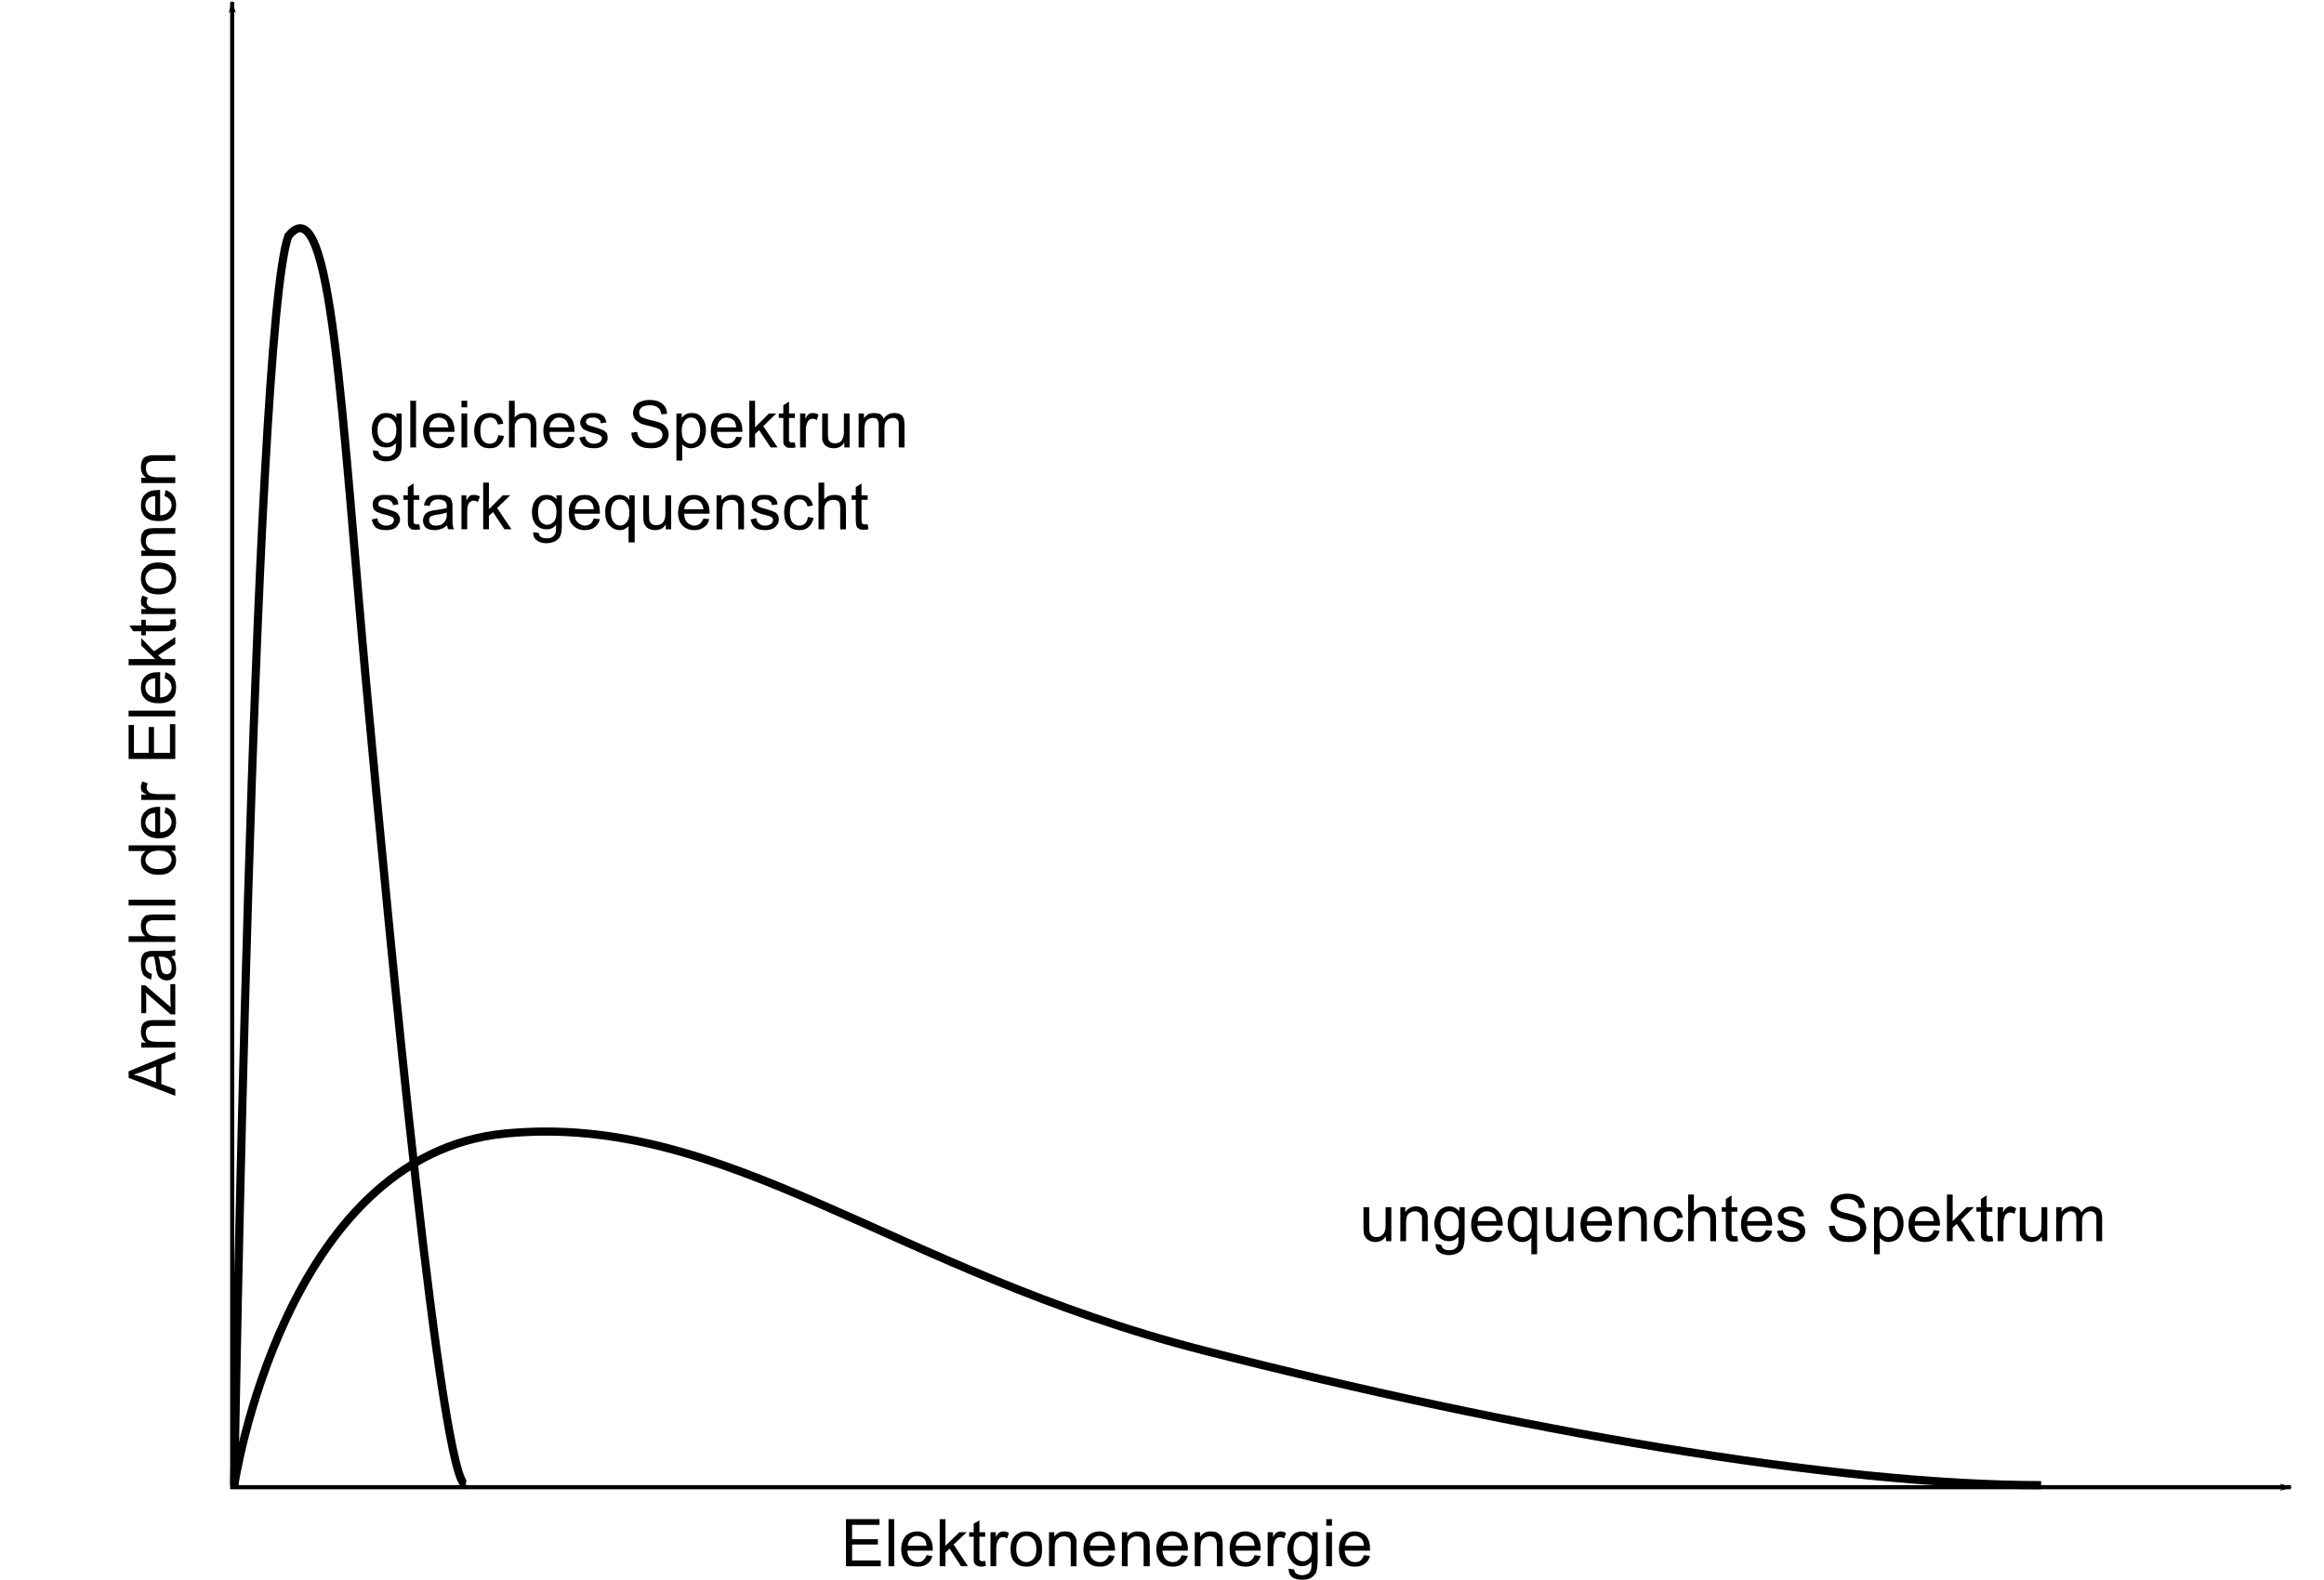 <?xml version="1.0" encoding="UTF-8" standalone="no"?>
<!-- Created with Inkscape (http://www.inkscape.org/) -->

<svg
   xmlns:dc="http://purl.org/dc/elements/1.1/"
   xmlns:cc="http://creativecommons.org/ns#"
   xmlns:rdf="http://www.w3.org/1999/02/22-rdf-syntax-ns#"
   xmlns:svg="http://www.w3.org/2000/svg"
   xmlns="http://www.w3.org/2000/svg"
   version="1.1"
   width="567.6"
   height="385.9"
   id="svg2">
  <defs
     id="defs4">
    <marker
       refX="0"
       refY="0"
       orient="auto"
       id="Arrow1Lend"
       style="overflow:visible">
      <path
         d="M 0,0 5,-5 -12.5,0 5,5 0,0 z"
         transform="matrix(-0.8,0,0,-0.8,-10,0)"
         id="path3761"
         style="fill-rule:evenodd;stroke:#000000;stroke-width:1pt;marker-start:none" />
    </marker>
    <marker
       refX="0"
       refY="0"
       orient="auto"
       id="Arrow1Lstart"
       style="overflow:visible">
      <path
         d="M 0,0 5,-5 -12.5,0 5,5 0,0 z"
         transform="matrix(0.8,0,0,0.8,10,0)"
         id="path3758"
         style="fill-rule:evenodd;stroke:#000000;stroke-width:1pt;marker-start:none" />
    </marker>
  </defs>
  <g
     transform="translate(-86.19,-363.3)"
     id="layer1">
    <path
       d="m 142.9,363.8 0,362.8 502.8,0"
       id="path2985"
       style="fill:none;stroke:#000000;stroke-width:1px;stroke-linecap:butt;stroke-linejoin:miter;stroke-opacity:1;marker-start:url(#Arrow1Lstart);marker-end:url(#Arrow1Lend)" />
    <path
       d="m 143.4,726.1 c 0,0 12.1,-80.7 66.2,-85.9 54.1,-5.2 94.3,33.5 170.6,53 76.3,19.5 154,32.9 204.5,32.9"
       id="path4385"
       style="fill:none;stroke:#000000;stroke-width:2;stroke-linecap:butt;stroke-linejoin:miter;stroke-miterlimit:4;stroke-opacity:1;stroke-dasharray:none" />
    <path
       d="m 143.4,726.1 c 0,0 4.6,-281 13.2,-305.1 10.6,-13.3 13,44 19.2,111.2 5.6,60.7 18.2,193.9 24.2,193.9"
       id="path4385-7"
       style="fill:none;stroke:#000000;stroke-width:2;stroke-linecap:butt;stroke-linejoin:miter;stroke-miterlimit:4;stroke-opacity:1;stroke-dasharray:none" />
    <g
       transform="matrix(0,-1,1,0,0,0)"
       id="text4423"
       style="font-size:20px;font-style:normal;font-weight:normal;line-height:125%;letter-spacing:0px;word-spacing:0px;fill:#000000;fill-opacity:1;stroke:none;font-family:Sans">
      <path
         d="m -631,129 4.4,-11.4 1.6,0 4.7,11.4 -1.7,0 -1.3,-3.4 -4.8,0 -1.3,3.4 z m 3.3,-4.7 3.9,0 -1.2,-3.1 c -0.4,-1 -0.6,-1.8 -0.8,-2.4 -0.2,0.7 -0.4,1.5 -0.6,2.2 z"
         id="path4539"
         style="font-size:16px" />
      <path
         d="m -619.2,129 0,-8.3 1.2,0 0,1.2 c 0.6,-0.9 1.5,-1.3 2.7,-1.3 0.5,0 0.9,0.1 1.4,0.2 0.4,0.2 0.7,0.4 0.9,0.7 0.2,0.3 0.4,0.7 0.4,1.1 0.1,0.2 0.1,0.7 0.1,1.3 l 0,5.1 -1.4,0 0,-5 c 0,-0.6 0,-1 -0.2,-1.3 -0.1,-0.3 -0.3,-0.5 -0.5,-0.7 -0.3,-0.1 -0.6,-0.2 -1,-0.2 -0.6,0 -1.1,0.2 -1.6,0.5 -0.4,0.4 -0.6,1.2 -0.6,2.2 l 0,4.5 z"
         id="path4541"
         style="font-size:16px" />
      <path
         d="m -611.1,129 0,-1.1 5.3,-6.1 c -0.6,0.1 -1.1,0.1 -1.6,0.1 l -3.4,0 0,-1.2 6.8,0 0,1 -4.5,5.2 -0.8,1 c 0.6,0 1.2,-0.1 1.7,-0.1 l 3.9,0 0,1.2 z"
         id="path4543"
         style="font-size:16px" />
      <path
         d="m -596.9,128 c -0.5,0.5 -1,0.8 -1.5,1 -0.5,0.1 -1,0.2 -1.6,0.2 -0.9,0 -1.6,-0.2 -2.1,-0.6 -0.5,-0.5 -0.7,-1 -0.7,-1.7 0,-0.4 0.1,-0.8 0.3,-1.2 0.2,-0.3 0.4,-0.6 0.7,-0.8 0.3,-0.2 0.6,-0.3 1,-0.4 0.3,-0.1 0.7,-0.2 1.3,-0.2 1.1,-0.2 1.9,-0.3 2.5,-0.5 0,-0.2 0,-0.3 0,-0.4 0,-0.6 -0.1,-1 -0.4,-1.2 -0.4,-0.3 -0.9,-0.5 -1.6,-0.5 -0.7,0 -1.2,0.1 -1.5,0.4 -0.3,0.2 -0.5,0.6 -0.7,1.2 l -1.4,-0.2 c 0.2,-0.6 0.4,-1 0.7,-1.4 0.2,-0.4 0.7,-0.7 1.2,-0.8 0.5,-0.2 1.2,-0.3 1.9,-0.3 0.7,0 1.3,0 1.7,0.2 0.5,0.2 0.8,0.4 1,0.6 0.2,0.3 0.3,0.6 0.4,1 0.1,0.2 0.1,0.7 0.1,1.3 l 0,1.9 c 0,1.3 0,2.1 0.1,2.4 0,0.4 0.2,0.7 0.3,1 l -1.4,0 c -0.2,-0.2 -0.3,-0.6 -0.3,-1 z m -0.1,-3.1 c -0.5,0.2 -1.3,0.4 -2.3,0.5 -0.6,0.1 -1,0.2 -1.2,0.3 -0.3,0.1 -0.5,0.2 -0.6,0.5 -0.1,0.2 -0.2,0.4 -0.2,0.6 0,0.4 0.1,0.7 0.4,1 0.3,0.2 0.7,0.3 1.3,0.3 0.5,0 1,-0.1 1.4,-0.3 0.4,-0.3 0.8,-0.6 0.9,-1 0.2,-0.3 0.3,-0.8 0.3,-1.4 z"
         id="path4545"
         style="font-size:16px" />
      <path
         d="m -593.4,129 0,-11.4 1.4,0 0,4.1 c 0.6,-0.8 1.5,-1.1 2.5,-1.1 0.6,0 1.1,0.1 1.6,0.3 0.4,0.3 0.8,0.6 1,1 0.1,0.5 0.2,1.1 0.2,1.9 l 0,5.2 -1.4,0 0,-5.2 c 0,-0.7 -0.1,-1.2 -0.4,-1.5 -0.3,-0.4 -0.8,-0.5 -1.3,-0.5 -0.4,0 -0.8,0.1 -1.2,0.3 -0.4,0.2 -0.6,0.5 -0.8,0.9 -0.1,0.3 -0.2,0.9 -0.2,1.5 l 0,4.5 z"
         id="path4547"
         style="font-size:16px" />
      <path
         d="m -584.5,129 0,-11.4 1.4,0 0,11.4 z"
         id="path4549"
         style="font-size:16px" />
      <path
         d="m -571.1,129 0,-1 c -0.6,0.8 -1.3,1.2 -2.3,1.2 -0.7,0 -1.3,-0.1 -1.9,-0.5 -0.5,-0.4 -1,-0.9 -1.3,-1.5 -0.3,-0.7 -0.4,-1.4 -0.4,-2.3 0,-0.8 0.1,-1.6 0.4,-2.2 0.3,-0.7 0.7,-1.2 1.2,-1.6 0.6,-0.4 1.2,-0.5 1.9,-0.5 0.5,0 0.9,0.1 1.3,0.3 0.4,0.2 0.7,0.5 1,0.8 l 0,-4.1 1.4,0 0,11.4 z m -4.5,-4.1 c 0,1.1 0.3,1.9 0.7,2.4 0.4,0.5 1,0.8 1.6,0.8 0.6,0 1.1,-0.3 1.6,-0.8 0.4,-0.5 0.6,-1.2 0.6,-2.3 0,-1.1 -0.2,-1.9 -0.7,-2.5 -0.4,-0.5 -0.9,-0.8 -1.6,-0.8 -0.6,0 -1.1,0.3 -1.5,0.8 -0.5,0.5 -0.7,1.3 -0.7,2.4 z"
         id="path4551"
         style="font-size:16px" />
      <path
         d="m -561.9,126.4 1.4,0.2 c -0.2,0.8 -0.6,1.5 -1.2,1.9 -0.7,0.5 -1.5,0.7 -2.4,0.7 -1.2,0 -2.2,-0.3 -2.9,-1.1 -0.7,-0.7 -1.1,-1.8 -1.1,-3.1 0,-1.4 0.4,-2.5 1.1,-3.3 0.7,-0.8 1.7,-1.1 2.8,-1.1 1.1,0 2,0.3 2.7,1.1 0.7,0.7 1.1,1.8 1.1,3.2 0,0.1 0,0.2 0,0.4 l -6.2,0 c 0,0.9 0.3,1.6 0.8,2 0.4,0.5 1,0.8 1.7,0.8 0.5,0 0.9,-0.2 1.3,-0.4 0.4,-0.3 0.7,-0.7 0.9,-1.3 z m -4.6,-2.3 4.6,0 c -0.1,-0.7 -0.2,-1.2 -0.5,-1.6 -0.5,-0.5 -1.1,-0.8 -1.8,-0.8 -0.6,0 -1.2,0.2 -1.6,0.7 -0.4,0.4 -0.7,1 -0.7,1.7 z"
         id="path4553"
         style="font-size:16px" />
      <path
         d="m -558.7,129 0,-8.3 1.3,0 0,1.3 c 0.3,-0.6 0.6,-1 0.8,-1.2 0.3,-0.1 0.6,-0.2 1,-0.2 0.4,0 0.9,0.1 1.4,0.4 l -0.5,1.3 c -0.3,-0.2 -0.7,-0.3 -1,-0.3 -0.3,0 -0.6,0.1 -0.8,0.3 -0.3,0.2 -0.5,0.4 -0.6,0.8 -0.1,0.5 -0.2,1 -0.2,1.6 l 0,4.3 z"
         id="path4555"
         style="font-size:16px" />
      <path
         d="m -548.7,129 0,-11.4 8.3,0 0,1.3 -6.8,0 0,3.6 6.3,0 0,1.3 -6.3,0 0,3.9 7,0 0,1.3 z"
         id="path4557"
         style="font-size:16px" />
      <path
         d="m -538.3,129 0,-11.4 1.4,0 0,11.4 z"
         id="path4559"
         style="font-size:16px" />
      <path
         d="m -529,126.4 1.5,0.2 c -0.3,0.8 -0.7,1.5 -1.3,1.9 -0.6,0.5 -1.4,0.7 -2.4,0.7 -1.2,0 -2.2,-0.3 -2.9,-1.1 -0.7,-0.7 -1,-1.8 -1,-3.1 0,-1.4 0.3,-2.5 1,-3.3 0.8,-0.8 1.7,-1.1 2.8,-1.1 1.2,0 2.1,0.3 2.8,1.1 0.7,0.7 1,1.8 1,3.2 0,0.1 0,0.2 0,0.4 l -6.2,0 c 0.1,0.9 0.3,1.6 0.8,2 0.5,0.5 1,0.8 1.7,0.8 0.5,0 1,-0.2 1.3,-0.4 0.4,-0.3 0.7,-0.7 0.9,-1.3 z m -4.6,-2.3 4.6,0 c 0,-0.7 -0.2,-1.2 -0.5,-1.6 -0.4,-0.5 -1,-0.8 -1.7,-0.8 -0.7,0 -1.2,0.2 -1.7,0.7 -0.4,0.4 -0.7,1 -0.7,1.7 z"
         id="path4561"
         style="font-size:16px" />
      <path
         d="m -525.8,129 0,-11.4 1.5,0 0,6.5 3.3,-3.4 1.8,0 -3.2,3.1 3.5,5.2 -1.7,0 -2.8,-4.2 -0.9,1 0,3.2 z"
         id="path4563"
         style="font-size:16px" />
      <path
         d="m -514.7,127.8 0.2,1.2 c -0.4,0.1 -0.7,0.2 -1,0.2 -0.6,0 -1,-0.1 -1.2,-0.3 -0.3,-0.1 -0.5,-0.4 -0.6,-0.6 -0.1,-0.3 -0.2,-0.8 -0.2,-1.7 l 0,-4.8 -1,0 0,-1.1 1,0 0,-2 1.4,-0.9 0,2.9 1.4,0 0,1.1 -1.4,0 0,4.9 c 0,0.4 0,0.7 0.1,0.8 0,0.1 0.1,0.2 0.2,0.2 0.1,0.1 0.3,0.1 0.5,0.1 0.2,0 0.4,0 0.6,0 z"
         id="path4565"
         style="font-size:16px" />
      <path
         d="m -513.3,129 0,-8.3 1.2,0 0,1.3 c 0.4,-0.6 0.7,-1 0.9,-1.2 0.3,-0.1 0.6,-0.2 0.9,-0.2 0.5,0 1,0.1 1.5,0.4 l -0.5,1.3 c -0.4,-0.2 -0.7,-0.3 -1,-0.3 -0.4,0 -0.6,0.1 -0.9,0.3 -0.2,0.2 -0.4,0.4 -0.5,0.8 -0.2,0.5 -0.2,1 -0.2,1.6 l 0,4.3 z"
         id="path4567"
         style="font-size:16px" />
      <path
         d="m -508.5,124.9 c 0,-1.5 0.4,-2.7 1.3,-3.4 0.7,-0.6 1.6,-0.9 2.6,-0.9 1.1,0 2.1,0.3 2.8,1.1 0.7,0.7 1.1,1.8 1.1,3.1 0,1 -0.2,1.9 -0.5,2.5 -0.3,0.6 -0.8,1.1 -1.4,1.4 -0.6,0.4 -1.3,0.5 -2,0.5 -1.2,0 -2.1,-0.3 -2.8,-1.1 -0.7,-0.7 -1.1,-1.8 -1.1,-3.2 z m 1.4,0 c 0,1.1 0.3,1.9 0.7,2.4 0.5,0.5 1.1,0.8 1.8,0.8 0.7,0 1.3,-0.3 1.7,-0.8 0.5,-0.6 0.7,-1.4 0.7,-2.5 0,-1 -0.2,-1.8 -0.7,-2.3 -0.4,-0.5 -1,-0.8 -1.7,-0.8 -0.7,0 -1.3,0.3 -1.8,0.8 -0.4,0.5 -0.7,1.3 -0.7,2.4 z"
         id="path4569"
         style="font-size:16px" />
      <path
         d="m -499.1,129 0,-8.3 1.3,0 0,1.2 c 0.6,-0.9 1.5,-1.3 2.6,-1.3 0.5,0 1,0.1 1.4,0.2 0.4,0.2 0.7,0.4 1,0.7 0.2,0.3 0.3,0.7 0.4,1.1 0,0.2 0.1,0.7 0.1,1.3 l 0,5.1 -1.4,0 0,-5 c 0,-0.6 -0.1,-1 -0.2,-1.3 -0.1,-0.3 -0.3,-0.5 -0.6,-0.7 -0.3,-0.1 -0.6,-0.2 -1,-0.2 -0.6,0 -1.1,0.2 -1.5,0.5 -0.4,0.4 -0.7,1.2 -0.7,2.2 l 0,4.5 z"
         id="path4571"
         style="font-size:16px" />
      <path
         d="m -484.5,126.4 1.5,0.2 c -0.3,0.8 -0.7,1.5 -1.3,1.9 -0.6,0.5 -1.4,0.7 -2.4,0.7 -1.2,0 -2.2,-0.3 -2.9,-1.1 -0.7,-0.7 -1,-1.8 -1,-3.1 0,-1.4 0.3,-2.5 1,-3.3 0.8,-0.8 1.7,-1.1 2.8,-1.1 1.2,0 2.1,0.3 2.8,1.1 0.7,0.7 1,1.8 1,3.2 0,0.1 0,0.2 0,0.4 l -6.2,0 c 0.1,0.9 0.3,1.6 0.8,2 0.5,0.5 1,0.8 1.7,0.8 0.5,0 1,-0.2 1.3,-0.4 0.4,-0.3 0.7,-0.7 0.9,-1.3 z m -4.6,-2.3 4.6,0 c 0,-0.7 -0.2,-1.2 -0.5,-1.6 -0.4,-0.5 -1,-0.8 -1.7,-0.8 -0.7,0 -1.2,0.2 -1.7,0.7 -0.4,0.4 -0.7,1 -0.7,1.7 z"
         id="path4573"
         style="font-size:16px" />
      <path
         d="m -481.3,129 0,-8.3 1.3,0 0,1.2 c 0.6,-0.9 1.5,-1.3 2.6,-1.3 0.5,0 1,0.1 1.4,0.2 0.4,0.2 0.8,0.4 1,0.7 0.2,0.3 0.3,0.7 0.4,1.1 0.1,0.2 0.1,0.7 0.1,1.3 l 0,5.1 -1.4,0 0,-5 c 0,-0.6 -0.1,-1 -0.2,-1.3 -0.1,-0.3 -0.3,-0.5 -0.6,-0.7 -0.2,-0.1 -0.6,-0.2 -0.9,-0.2 -0.6,0 -1.2,0.2 -1.6,0.5 -0.4,0.4 -0.7,1.2 -0.7,2.2 l 0,4.5 z"
         id="path4575"
         style="font-size:16px" />
    </g>
    <g
       id="text4423-4"
       style="font-size:20px;font-style:normal;font-weight:normal;line-height:125%;letter-spacing:0px;word-spacing:0px;fill:#000000;fill-opacity:1;stroke:none;font-family:Sans">
      <path
         d="m 292.8,745.9 0,-11.5 8.2,0 0,1.4 -6.7,0 0,3.5 6.3,0 0,1.3 -6.3,0 0,3.9 7,0 0,1.4 z"
         id="path4621"
         style="font-size:16px" />
      <path
         d="m 303.2,745.9 0,-11.5 1.4,0 0,11.5 z"
         id="path4623"
         style="font-size:16px" />
      <path
         d="m 312.5,743.2 1.4,0.2 c -0.2,0.8 -0.6,1.5 -1.2,1.9 -0.7,0.5 -1.4,0.7 -2.4,0.7 -1.2,0 -2.2,-0.3 -2.9,-1.1 -0.7,-0.7 -1.1,-1.8 -1.1,-3.1 0,-1.4 0.4,-2.5 1.1,-3.3 0.7,-0.7 1.7,-1.1 2.8,-1.1 1.1,0 2,0.4 2.7,1.1 0.7,0.8 1.1,1.8 1.1,3.2 0,0.1 0,0.2 0,0.4 l -6.2,0 c 0,0.9 0.3,1.6 0.8,2.1 0.4,0.4 1,0.7 1.7,0.7 0.5,0 1,-0.1 1.3,-0.4 0.4,-0.3 0.7,-0.7 0.9,-1.3 z m -4.6,-2.3 4.6,0 c -0.1,-0.7 -0.2,-1.2 -0.5,-1.6 -0.5,-0.5 -1.1,-0.8 -1.8,-0.8 -0.6,0 -1.2,0.2 -1.6,0.7 -0.4,0.4 -0.7,1 -0.7,1.7 z"
         id="path4625"
         style="font-size:16px" />
      <path
         d="m 315.7,745.9 0,-11.5 1.4,0 0,6.5 3.4,-3.3 1.8,0 -3.2,3 3.5,5.3 -1.7,0 -2.8,-4.3 -1,1 0,3.3 z"
         id="path4627"
         style="font-size:16px" />
      <path
         d="m 326.8,744.6 0.2,1.2 c -0.4,0.1 -0.8,0.2 -1.1,0.2 -0.5,0 -0.9,-0.1 -1.2,-0.3 -0.2,-0.1 -0.4,-0.3 -0.6,-0.6 -0.1,-0.3 -0.1,-0.8 -0.1,-1.7 l 0,-4.7 -1.1,0 0,-1.1 1.1,0 0,-2.1 1.4,-0.8 0,2.9 1.4,0 0,1.1 -1.4,0 0,4.8 c 0,0.4 0,0.7 0,0.8 0.1,0.1 0.2,0.2 0.3,0.3 0.1,0 0.3,0.1 0.5,0.1 0.1,0 0.3,-0.1 0.6,-0.1 z"
         id="path4629"
         style="font-size:16px" />
      <path
         d="m 328.1,745.9 0,-8.3 1.3,0 0,1.2 c 0.3,-0.6 0.6,-1 0.9,-1.1 0.3,-0.2 0.6,-0.3 0.9,-0.3 0.5,0 1,0.1 1.4,0.4 l -0.4,1.3 c -0.4,-0.2 -0.7,-0.3 -1.1,-0.3 -0.3,0 -0.6,0.1 -0.8,0.3 -0.2,0.2 -0.4,0.4 -0.5,0.8 -0.2,0.5 -0.3,1 -0.3,1.6 l 0,4.4 z"
         id="path4631"
         style="font-size:16px" />
      <path
         d="m 333,741.7 c 0,-1.5 0.4,-2.7 1.3,-3.4 0.7,-0.6 1.5,-0.9 2.6,-0.9 1.1,0 2,0.3 2.8,1.1 0.7,0.7 1,1.8 1,3.1 0,1.1 -0.1,1.9 -0.4,2.5 -0.4,0.6 -0.8,1.1 -1.4,1.4 -0.6,0.4 -1.3,0.5 -2,0.5 -1.2,0 -2.1,-0.3 -2.9,-1.1 -0.7,-0.7 -1,-1.8 -1,-3.2 z m 1.4,0 c 0,1.1 0.2,1.9 0.7,2.4 0.5,0.5 1.1,0.8 1.8,0.8 0.7,0 1.2,-0.3 1.7,-0.8 0.5,-0.5 0.7,-1.3 0.7,-2.4 0,-1.1 -0.2,-1.8 -0.7,-2.4 -0.5,-0.5 -1,-0.8 -1.7,-0.8 -0.7,0 -1.3,0.3 -1.8,0.8 -0.5,0.6 -0.7,1.3 -0.7,2.4 z"
         id="path4633"
         style="font-size:16px" />
      <path
         d="m 342.4,745.9 0,-8.3 1.3,0 0,1.1 c 0.6,-0.9 1.5,-1.3 2.6,-1.3 0.5,0 1,0.1 1.4,0.2 0.4,0.2 0.7,0.5 0.9,0.8 0.2,0.2 0.4,0.6 0.5,1 0,0.2 0,0.7 0,1.4 l 0,5.1 -1.4,0 0,-5.1 c 0,-0.6 0,-1 -0.1,-1.3 -0.1,-0.3 -0.3,-0.5 -0.6,-0.7 -0.3,-0.1 -0.6,-0.2 -1,-0.2 -0.6,0 -1.1,0.2 -1.5,0.6 -0.5,0.3 -0.7,1.1 -0.7,2.1 l 0,4.6 z"
         id="path4635"
         style="font-size:16px" />
      <path
         d="m 357,743.2 1.4,0.2 c -0.2,0.8 -0.6,1.5 -1.2,1.9 -0.7,0.5 -1.4,0.7 -2.4,0.7 -1.2,0 -2.2,-0.3 -2.9,-1.1 -0.7,-0.7 -1.1,-1.8 -1.1,-3.1 0,-1.4 0.4,-2.5 1.1,-3.3 0.7,-0.7 1.7,-1.1 2.8,-1.1 1.1,0 2,0.4 2.7,1.1 0.7,0.8 1.1,1.8 1.1,3.2 0,0.1 0,0.2 0,0.4 l -6.2,0 c 0,0.9 0.3,1.6 0.8,2.1 0.4,0.4 1,0.7 1.7,0.7 0.5,0 1,-0.1 1.3,-0.4 0.4,-0.3 0.7,-0.7 0.9,-1.3 z m -4.6,-2.3 4.6,0 c -0.1,-0.7 -0.2,-1.2 -0.5,-1.6 -0.5,-0.5 -1.1,-0.8 -1.8,-0.8 -0.6,0 -1.2,0.2 -1.6,0.7 -0.4,0.4 -0.7,1 -0.7,1.7 z"
         id="path4637"
         style="font-size:16px" />
      <path
         d="m 360.2,745.9 0,-8.3 1.3,0 0,1.1 c 0.6,-0.9 1.5,-1.3 2.6,-1.3 0.5,0 1,0.1 1.4,0.2 0.4,0.2 0.7,0.5 0.9,0.8 0.2,0.2 0.4,0.6 0.5,1 0,0.2 0.1,0.7 0.1,1.4 l 0,5.1 -1.5,0 0,-5.1 c 0,-0.6 0,-1 -0.1,-1.3 -0.1,-0.3 -0.3,-0.5 -0.6,-0.7 -0.3,-0.1 -0.6,-0.2 -1,-0.2 -0.6,0 -1.1,0.2 -1.5,0.6 -0.5,0.3 -0.7,1.1 -0.7,2.1 l 0,4.6 z"
         id="path4639"
         style="font-size:16px" />
      <path
         d="m 374.8,743.2 1.5,0.2 c -0.3,0.8 -0.7,1.5 -1.3,1.9 -0.6,0.5 -1.4,0.7 -2.4,0.7 -1.2,0 -2.2,-0.3 -2.9,-1.1 -0.7,-0.7 -1.1,-1.8 -1.1,-3.1 0,-1.4 0.4,-2.5 1.1,-3.3 0.7,-0.7 1.7,-1.1 2.8,-1.1 1.1,0 2,0.4 2.7,1.1 0.7,0.8 1.1,1.8 1.1,3.2 0,0.1 0,0.2 0,0.4 l -6.2,0 c 0.1,0.9 0.3,1.6 0.8,2.1 0.4,0.4 1,0.7 1.7,0.7 0.5,0 1,-0.1 1.3,-0.4 0.4,-0.3 0.7,-0.7 0.9,-1.3 z m -4.6,-2.3 4.6,0 c 0,-0.7 -0.2,-1.2 -0.5,-1.6 -0.5,-0.5 -1,-0.8 -1.8,-0.8 -0.6,0 -1.1,0.2 -1.6,0.7 -0.4,0.4 -0.7,1 -0.7,1.7 z"
         id="path4641"
         style="font-size:16px" />
      <path
         d="m 378,745.9 0,-8.3 1.3,0 0,1.1 c 0.6,-0.9 1.5,-1.3 2.6,-1.3 0.5,0 1,0.1 1.4,0.2 0.4,0.2 0.7,0.5 1,0.8 0.2,0.2 0.3,0.6 0.4,1 0,0.2 0.1,0.7 0.1,1.4 l 0,5.1 -1.4,0 0,-5.1 c 0,-0.6 -0.1,-1 -0.2,-1.3 -0.1,-0.3 -0.3,-0.5 -0.6,-0.7 -0.3,-0.1 -0.6,-0.2 -1,-0.2 -0.6,0 -1.1,0.2 -1.5,0.6 -0.5,0.3 -0.7,1.1 -0.7,2.1 l 0,4.6 z"
         id="path4643"
         style="font-size:16px" />
      <path
         d="m 392.6,743.2 1.5,0.2 c -0.3,0.8 -0.7,1.5 -1.3,1.9 -0.6,0.5 -1.4,0.7 -2.4,0.7 -1.2,0 -2.2,-0.3 -2.9,-1.1 -0.7,-0.7 -1,-1.8 -1,-3.1 0,-1.4 0.3,-2.5 1,-3.3 0.8,-0.7 1.7,-1.1 2.8,-1.1 1.1,0 2.1,0.4 2.8,1.1 0.7,0.8 1,1.8 1,3.2 0,0.1 0,0.2 0,0.4 l -6.2,0 c 0.1,0.9 0.3,1.6 0.8,2.1 0.5,0.4 1,0.7 1.7,0.7 0.5,0 1,-0.1 1.3,-0.4 0.4,-0.3 0.7,-0.7 0.9,-1.3 z m -4.6,-2.3 4.6,0 c 0,-0.7 -0.2,-1.2 -0.5,-1.6 -0.5,-0.5 -1,-0.8 -1.7,-0.8 -0.7,0 -1.2,0.2 -1.7,0.7 -0.4,0.4 -0.7,1 -0.7,1.7 z"
         id="path4645"
         style="font-size:16px" />
      <path
         d="m 395.8,745.9 0,-8.3 1.3,0 0,1.2 c 0.3,-0.6 0.6,-1 0.9,-1.1 0.3,-0.2 0.6,-0.3 0.9,-0.3 0.5,0 0.9,0.1 1.4,0.4 l -0.5,1.3 c -0.3,-0.2 -0.6,-0.3 -1,-0.3 -0.3,0 -0.6,0.1 -0.8,0.3 -0.3,0.2 -0.4,0.4 -0.5,0.8 -0.2,0.5 -0.3,1 -0.3,1.6 l 0,4.4 z"
         id="path4647"
         style="font-size:16px" />
      <path
         d="m 400.9,746.5 1.4,0.2 c 0,0.5 0.2,0.8 0.5,1 0.3,0.2 0.8,0.4 1.4,0.4 0.6,0 1.1,-0.2 1.5,-0.4 0.4,-0.3 0.6,-0.7 0.7,-1.1 0.1,-0.3 0.1,-0.9 0.1,-1.8 -0.6,0.7 -1.4,1.1 -2.3,1.1 -1.1,0 -2,-0.5 -2.6,-1.3 -0.6,-0.8 -1,-1.8 -1,-2.9 0,-0.8 0.2,-1.6 0.5,-2.2 0.3,-0.7 0.7,-1.2 1.2,-1.6 0.6,-0.3 1.2,-0.5 1.9,-0.5 1,0 1.8,0.4 2.5,1.2 l 0,-1 1.3,0 0,7.1 c 0,1.3 -0.2,2.2 -0.4,2.8 -0.3,0.5 -0.7,0.9 -1.3,1.3 -0.6,0.3 -1.3,0.4 -2.1,0.4 -1,0 -1.8,-0.2 -2.4,-0.6 -0.6,-0.5 -0.9,-1.2 -0.9,-2.1 z m 1.2,-4.9 c 0,1 0.2,1.8 0.6,2.3 0.5,0.5 1,0.8 1.7,0.8 0.6,0 1.1,-0.3 1.6,-0.8 0.4,-0.4 0.6,-1.2 0.6,-2.3 0,-1 -0.2,-1.8 -0.6,-2.3 -0.5,-0.5 -1,-0.8 -1.7,-0.8 -0.6,0 -1.1,0.3 -1.6,0.8 -0.4,0.5 -0.6,1.3 -0.6,2.3 z"
         id="path4649"
         style="font-size:16px" />
      <path
         d="m 410.1,736 0,-1.6 1.4,0 0,1.6 z m 0,9.9 0,-8.3 1.4,0 0,8.3 z"
         id="path4651"
         style="font-size:16px" />
      <path
         d="m 419.3,743.2 1.5,0.2 c -0.2,0.8 -0.7,1.5 -1.3,1.9 -0.6,0.5 -1.4,0.7 -2.4,0.7 -1.2,0 -2.1,-0.3 -2.9,-1.1 -0.7,-0.7 -1,-1.8 -1,-3.1 0,-1.4 0.3,-2.5 1.1,-3.3 0.7,-0.7 1.6,-1.1 2.8,-1.1 1.1,0 2,0.4 2.7,1.1 0.7,0.8 1,1.8 1,3.2 0,0.1 0,0.2 0,0.4 l -6.2,0 c 0.1,0.9 0.3,1.6 0.8,2.1 0.5,0.4 1,0.7 1.7,0.7 0.6,0 1,-0.1 1.4,-0.4 0.3,-0.3 0.6,-0.7 0.8,-1.3 z m -4.6,-2.3 4.6,0 c 0,-0.7 -0.2,-1.2 -0.5,-1.6 -0.4,-0.5 -1,-0.8 -1.7,-0.8 -0.7,0 -1.2,0.2 -1.7,0.7 -0.4,0.4 -0.6,1 -0.7,1.7 z"
         id="path4653"
         style="font-size:16px" />
    </g>
    <g
       id="text4448"
       style="font-size:16px;font-style:normal;font-weight:normal;line-height:125%;letter-spacing:0px;word-spacing:0px;fill:#000000;fill-opacity:1;stroke:none;font-family:Sans">
      <path
         d="m 424.7,666.5 0,-1.2 c -0.6,0.9 -1.5,1.4 -2.6,1.4 -0.5,0 -1,-0.1 -1.4,-0.3 -0.4,-0.2 -0.7,-0.4 -0.9,-0.7 -0.2,-0.3 -0.4,-0.6 -0.5,-1 0,-0.3 -0.1,-0.7 -0.1,-1.3 l 0,-5.2 1.4,0 0,4.6 c 0,0.8 0.1,1.2 0.1,1.5 0.1,0.4 0.3,0.7 0.6,0.9 0.3,0.2 0.6,0.3 1.1,0.3 0.4,0 0.8,-0.1 1.1,-0.3 0.4,-0.3 0.7,-0.5 0.8,-0.9 0.2,-0.4 0.3,-0.9 0.3,-1.6 l 0,-4.5 1.4,0 0,8.3 z"
         id="path4578" />
      <path
         d="m 428.2,666.5 0,-8.3 1.2,0 0,1.2 c 0.7,-0.9 1.5,-1.4 2.7,-1.4 0.5,0 0.9,0.1 1.4,0.3 0.4,0.2 0.7,0.4 0.9,0.7 0.2,0.3 0.4,0.6 0.4,1 0.1,0.3 0.1,0.8 0.1,1.4 l 0,5.1 -1.4,0 0,-5 c 0,-0.6 0,-1 -0.1,-1.3 -0.2,-0.3 -0.4,-0.5 -0.6,-0.7 -0.3,-0.2 -0.6,-0.3 -1,-0.3 -0.6,0 -1.1,0.2 -1.6,0.6 -0.4,0.4 -0.6,1.1 -0.6,2.2 l 0,4.5 z"
         id="path4580" />
      <path
         d="m 436.8,667.2 1.4,0.2 c 0.1,0.4 0.2,0.7 0.5,0.9 0.3,0.3 0.8,0.4 1.4,0.4 0.7,0 1.2,-0.1 1.5,-0.4 0.4,-0.2 0.6,-0.6 0.7,-1.1 0.1,-0.3 0.1,-0.9 0.1,-1.8 -0.6,0.7 -1.4,1.1 -2.3,1.1 -1.1,0 -2,-0.4 -2.6,-1.2 -0.6,-0.8 -1,-1.8 -1,-3 0,-0.8 0.2,-1.5 0.5,-2.2 0.3,-0.6 0.7,-1.2 1.2,-1.5 0.6,-0.4 1.2,-0.6 1.9,-0.6 1,0 1.8,0.4 2.5,1.2 l 0,-1 1.3,0 0,7.2 c 0,1.3 -0.2,2.2 -0.4,2.7 -0.3,0.6 -0.7,1 -1.3,1.3 -0.6,0.3 -1.3,0.5 -2.1,0.5 -1,0 -1.8,-0.2 -2.4,-0.7 -0.6,-0.4 -0.9,-1.1 -0.9,-2 z m 1.2,-5 c 0,1.1 0.2,1.9 0.6,2.4 0.5,0.5 1,0.7 1.7,0.7 0.6,0 1.2,-0.2 1.6,-0.7 0.4,-0.5 0.6,-1.3 0.6,-2.3 0,-1.1 -0.2,-1.8 -0.6,-2.3 -0.5,-0.6 -1,-0.8 -1.7,-0.8 -0.6,0 -1.1,0.2 -1.6,0.8 -0.4,0.5 -0.6,1.2 -0.6,2.2 z"
         id="path4582" />
      <path
         d="m 451.7,663.8 1.4,0.2 c -0.2,0.9 -0.6,1.5 -1.2,2 -0.7,0.5 -1.5,0.7 -2.4,0.7 -1.2,0 -2.2,-0.4 -2.9,-1.1 -0.7,-0.8 -1.1,-1.8 -1.1,-3.2 0,-1.4 0.4,-2.4 1.1,-3.2 0.7,-0.8 1.7,-1.2 2.8,-1.2 1.1,0 2,0.4 2.7,1.2 0.7,0.7 1.1,1.8 1.1,3.1 0,0.1 0,0.3 0,0.4 l -6.2,0 c 0,0.9 0.3,1.6 0.8,2.1 0.4,0.5 1,0.7 1.7,0.7 0.5,0 0.9,-0.1 1.3,-0.4 0.4,-0.2 0.7,-0.7 0.9,-1.3 z m -4.6,-2.2 4.6,0 c -0.1,-0.7 -0.3,-1.3 -0.5,-1.6 -0.5,-0.5 -1.1,-0.8 -1.8,-0.8 -0.6,0 -1.2,0.2 -1.6,0.6 -0.5,0.5 -0.7,1 -0.7,1.8 z"
         id="path4584" />
      <path
         d="m 460.2,669.7 0,-4.1 c -0.2,0.3 -0.5,0.6 -0.9,0.8 -0.4,0.2 -0.8,0.3 -1.3,0.3 -1,0 -1.8,-0.4 -2.5,-1.2 -0.7,-0.8 -1.1,-1.8 -1.1,-3.2 0,-0.8 0.2,-1.6 0.4,-2.3 0.3,-0.6 0.7,-1.1 1.3,-1.5 0.5,-0.3 1.2,-0.5 1.8,-0.5 1,0 1.8,0.5 2.4,1.3 l 0,-1.1 1.3,0 0,11.5 z m -4.3,-7.4 c 0,1.1 0.2,1.9 0.6,2.4 0.5,0.6 1,0.8 1.6,0.8 0.6,0 1.1,-0.2 1.6,-0.7 0.4,-0.5 0.6,-1.3 0.6,-2.3 0,-1.1 -0.2,-2 -0.7,-2.5 -0.4,-0.6 -0.9,-0.9 -1.6,-0.9 -0.6,0 -1.1,0.3 -1.5,0.8 -0.4,0.5 -0.6,1.3 -0.6,2.4 z"
         id="path4586" />
      <path
         d="m 469.2,666.5 0,-1.2 c -0.6,0.9 -1.5,1.4 -2.6,1.4 -0.5,0 -0.9,-0.1 -1.4,-0.3 -0.4,-0.2 -0.7,-0.4 -0.9,-0.7 -0.2,-0.3 -0.4,-0.6 -0.4,-1 -0.1,-0.3 -0.1,-0.7 -0.1,-1.3 l 0,-5.2 1.4,0 0,4.6 c 0,0.8 0,1.2 0.1,1.5 0.1,0.4 0.2,0.7 0.5,0.9 0.3,0.2 0.7,0.3 1.1,0.3 0.4,0 0.8,-0.1 1.2,-0.3 0.3,-0.3 0.6,-0.5 0.8,-0.9 0.1,-0.4 0.2,-0.9 0.2,-1.6 l 0,-4.5 1.4,0 0,8.3 z"
         id="path4588" />
      <path
         d="m 478.4,663.8 1.4,0.2 c -0.2,0.9 -0.6,1.5 -1.2,2 -0.6,0.5 -1.4,0.7 -2.4,0.7 -1.2,0 -2.2,-0.4 -2.9,-1.1 -0.7,-0.8 -1.1,-1.8 -1.1,-3.2 0,-1.4 0.4,-2.4 1.1,-3.2 0.7,-0.8 1.7,-1.2 2.8,-1.2 1.1,0 2,0.4 2.7,1.2 0.7,0.7 1.1,1.8 1.1,3.1 0,0.1 0,0.3 0,0.4 l -6.2,0 c 0,0.9 0.3,1.6 0.8,2.1 0.4,0.5 1,0.7 1.7,0.7 0.5,0 1,-0.1 1.3,-0.4 0.4,-0.2 0.7,-0.7 0.9,-1.3 z m -4.6,-2.2 4.6,0 c -0.1,-0.7 -0.2,-1.3 -0.5,-1.6 -0.5,-0.5 -1.1,-0.8 -1.8,-0.8 -0.6,0 -1.2,0.2 -1.6,0.6 -0.4,0.5 -0.7,1 -0.7,1.8 z"
         id="path4590" />
      <path
         d="m 481.6,666.5 0,-8.3 1.3,0 0,1.2 c 0.6,-0.9 1.5,-1.4 2.6,-1.4 0.5,0 1,0.1 1.4,0.3 0.4,0.2 0.7,0.4 0.9,0.7 0.3,0.3 0.4,0.6 0.5,1 0,0.3 0.1,0.8 0.1,1.4 l 0,5.1 -1.4,0 0,-5 c 0,-0.6 -0.1,-1 -0.2,-1.3 -0.1,-0.3 -0.3,-0.5 -0.6,-0.7 -0.3,-0.2 -0.6,-0.3 -1,-0.3 -0.6,0 -1.1,0.2 -1.5,0.6 -0.5,0.4 -0.7,1.1 -0.7,2.2 l 0,4.5 z"
         id="path4592" />
      <path
         d="m 495.9,663.5 1.4,0.2 c -0.1,0.9 -0.5,1.7 -1.1,2.2 -0.7,0.5 -1.4,0.8 -2.3,0.8 -1.2,0 -2.1,-0.4 -2.8,-1.1 -0.7,-0.8 -1,-1.8 -1,-3.2 0,-0.9 0.1,-1.7 0.4,-2.4 0.3,-0.6 0.8,-1.1 1.4,-1.5 0.6,-0.3 1.3,-0.5 2,-0.5 0.9,0 1.6,0.3 2.2,0.7 0.6,0.5 0.9,1.1 1.1,2 l -1.4,0.2 c -0.1,-0.6 -0.3,-1 -0.7,-1.3 -0.3,-0.3 -0.7,-0.4 -1.2,-0.4 -0.7,0 -1.3,0.2 -1.7,0.7 -0.4,0.6 -0.7,1.4 -0.7,2.5 0,1.1 0.3,1.9 0.7,2.4 0.4,0.5 1,0.7 1.7,0.7 0.5,0 1,-0.1 1.3,-0.5 0.4,-0.3 0.6,-0.8 0.7,-1.5 z"
         id="path4594" />
      <path
         d="m 498.5,666.5 0,-11.4 1.4,0 0,4.1 c 0.7,-0.8 1.5,-1.2 2.5,-1.2 0.6,0 1.2,0.1 1.6,0.4 0.5,0.2 0.8,0.6 1,1 0.2,0.4 0.3,1 0.3,1.9 l 0,5.2 -1.4,0 0,-5.2 c 0,-0.7 -0.2,-1.3 -0.5,-1.6 -0.3,-0.3 -0.7,-0.5 -1.3,-0.5 -0.4,0 -0.8,0.1 -1.2,0.4 -0.3,0.2 -0.6,0.5 -0.7,0.8 -0.2,0.4 -0.3,0.9 -0.3,1.6 l 0,4.5 z"
         id="path4596" />
      <path
         d="m 510.5,665.3 0.2,1.2 c -0.4,0.1 -0.7,0.1 -1.1,0.1 -0.5,0 -0.9,-0.1 -1.1,-0.2 -0.3,-0.2 -0.5,-0.4 -0.6,-0.7 -0.2,-0.2 -0.2,-0.8 -0.2,-1.6 l 0,-4.8 -1,0 0,-1.1 1,0 0,-2 1.4,-0.9 0,2.9 1.4,0 0,1.1 -1.4,0 0,4.9 c 0,0.4 0,0.6 0.1,0.7 0,0.1 0.1,0.2 0.2,0.3 0.1,0.1 0.3,0.1 0.5,0.1 0.1,0 0.3,0 0.6,0 z"
         id="path4598" />
      <path
         d="m 517.5,663.8 1.5,0.2 c -0.2,0.9 -0.7,1.5 -1.3,2 -0.6,0.5 -1.4,0.7 -2.3,0.7 -1.3,0 -2.2,-0.4 -2.9,-1.1 -0.7,-0.8 -1.1,-1.8 -1.1,-3.2 0,-1.4 0.4,-2.4 1.1,-3.2 0.7,-0.8 1.6,-1.2 2.8,-1.2 1.1,0 2,0.4 2.7,1.2 0.7,0.7 1,1.8 1,3.1 0,0.1 0,0.3 0,0.4 l -6.1,0 c 0,0.9 0.3,1.6 0.7,2.1 0.5,0.5 1.1,0.7 1.8,0.7 0.5,0 0.9,-0.1 1.3,-0.4 0.3,-0.2 0.6,-0.7 0.8,-1.3 z m -4.6,-2.2 4.7,0 c -0.1,-0.7 -0.3,-1.3 -0.6,-1.6 -0.4,-0.5 -1,-0.8 -1.7,-0.8 -0.7,0 -1.2,0.2 -1.6,0.6 -0.5,0.5 -0.7,1 -0.8,1.8 z"
         id="path4600" />
      <path
         d="m 520.2,664 1.4,-0.2 c 0.1,0.6 0.3,1 0.7,1.3 0.3,0.3 0.8,0.4 1.5,0.4 0.6,0 1.1,-0.1 1.4,-0.4 0.3,-0.2 0.5,-0.5 0.5,-0.9 0,-0.3 -0.2,-0.5 -0.5,-0.7 -0.2,-0.2 -0.6,-0.3 -1.4,-0.5 -1,-0.3 -1.7,-0.5 -2.1,-0.7 -0.4,-0.2 -0.7,-0.4 -0.9,-0.8 -0.3,-0.3 -0.4,-0.7 -0.4,-1.1 0,-0.4 0.1,-0.7 0.3,-1 0.2,-0.3 0.4,-0.6 0.7,-0.8 0.2,-0.2 0.5,-0.3 0.9,-0.4 0.4,-0.1 0.8,-0.2 1.2,-0.2 0.7,0 1.2,0.1 1.7,0.3 0.5,0.2 0.9,0.5 1.1,0.8 0.2,0.3 0.4,0.7 0.5,1.3 l -1.4,0.1 c 0,-0.4 -0.2,-0.7 -0.5,-1 -0.3,-0.2 -0.8,-0.3 -1.3,-0.3 -0.6,0 -1.1,0.1 -1.4,0.3 -0.3,0.2 -0.4,0.5 -0.4,0.8 0,0.1 0.1,0.3 0.2,0.4 0.1,0.2 0.3,0.3 0.5,0.4 0.2,0.1 0.6,0.2 1.3,0.4 1,0.2 1.6,0.5 2,0.6 0.4,0.2 0.7,0.4 1,0.8 0.2,0.3 0.3,0.7 0.3,1.2 0,0.4 -0.1,0.9 -0.4,1.3 -0.3,0.4 -0.7,0.7 -1.2,1 -0.5,0.2 -1.1,0.3 -1.7,0.3 -1.1,0 -1.9,-0.2 -2.5,-0.7 -0.6,-0.4 -0.9,-1.1 -1.1,-2 z"
         id="path4602" />
      <path
         d="m 532.9,662.8 1.4,-0.1 c 0.1,0.6 0.2,1.1 0.5,1.4 0.2,0.4 0.6,0.7 1.1,0.9 0.6,0.2 1.1,0.3 1.8,0.3 0.6,0 1.1,0 1.5,-0.2 0.5,-0.2 0.8,-0.4 1,-0.7 0.2,-0.3 0.3,-0.6 0.3,-1 0,-0.4 -0.1,-0.7 -0.3,-0.9 -0.2,-0.3 -0.5,-0.5 -1,-0.7 -0.3,-0.1 -1,-0.3 -2.1,-0.6 -1,-0.2 -1.7,-0.5 -2.2,-0.7 -0.5,-0.3 -0.9,-0.6 -1.2,-1.1 -0.3,-0.4 -0.4,-0.9 -0.4,-1.4 0,-0.6 0.2,-1.1 0.5,-1.6 0.3,-0.5 0.8,-0.9 1.4,-1.1 0.7,-0.3 1.4,-0.4 2.1,-0.4 0.9,0 1.6,0.1 2.3,0.4 0.6,0.2 1.1,0.6 1.5,1.2 0.3,0.5 0.5,1.1 0.5,1.8 l -1.4,0.1 c -0.1,-0.7 -0.3,-1.3 -0.8,-1.6 -0.4,-0.4 -1.1,-0.6 -2,-0.6 -0.9,0 -1.6,0.2 -2,0.5 -0.4,0.3 -0.6,0.7 -0.6,1.2 0,0.4 0.1,0.8 0.4,1 0.3,0.3 1.1,0.6 2.3,0.8 1.2,0.3 2.1,0.6 2.5,0.8 0.7,0.3 1.2,0.7 1.5,1.1 0.3,0.5 0.5,1.1 0.5,1.7 0,0.6 -0.2,1.2 -0.5,1.7 -0.4,0.5 -0.9,1 -1.5,1.3 -0.7,0.3 -1.4,0.4 -2.2,0.4 -1.1,0 -1.9,-0.1 -2.6,-0.4 -0.7,-0.3 -1.3,-0.8 -1.7,-1.4 -0.4,-0.6 -0.6,-1.3 -0.6,-2.1 z"
         id="path4604" />
      <path
         d="m 543.9,669.7 0,-11.5 1.3,0 0,1.1 c 0.3,-0.4 0.6,-0.7 1,-1 0.4,-0.2 0.8,-0.3 1.4,-0.3 0.7,0 1.3,0.2 1.9,0.6 0.5,0.3 0.9,0.9 1.2,1.5 0.3,0.7 0.4,1.4 0.4,2.2 0,0.8 -0.2,1.6 -0.5,2.3 -0.3,0.7 -0.7,1.2 -1.3,1.6 -0.6,0.3 -1.2,0.5 -1.8,0.5 -0.5,0 -0.9,-0.1 -1.3,-0.3 -0.3,-0.2 -0.7,-0.4 -0.9,-0.7 l 0,4 z m 1.3,-7.3 c 0,1.1 0.2,1.9 0.6,2.4 0.5,0.5 1,0.7 1.6,0.7 0.6,0 1.2,-0.2 1.6,-0.8 0.4,-0.5 0.7,-1.3 0.7,-2.4 0,-1.1 -0.3,-1.9 -0.7,-2.4 -0.4,-0.5 -0.9,-0.8 -1.5,-0.8 -0.6,0 -1.2,0.3 -1.6,0.9 -0.5,0.5 -0.7,1.3 -0.7,2.4 z"
         id="path4606" />
      <path
         d="m 558.5,663.8 1.4,0.2 c -0.2,0.9 -0.6,1.5 -1.2,2 -0.7,0.5 -1.4,0.7 -2.4,0.7 -1.2,0 -2.2,-0.4 -2.9,-1.1 -0.7,-0.8 -1.1,-1.8 -1.1,-3.2 0,-1.4 0.4,-2.4 1.1,-3.2 0.7,-0.8 1.7,-1.2 2.8,-1.2 1.1,0 2,0.4 2.7,1.2 0.7,0.7 1.1,1.8 1.1,3.1 0,0.1 0,0.3 0,0.4 l -6.2,0 c 0,0.9 0.3,1.6 0.8,2.1 0.4,0.5 1,0.7 1.7,0.7 0.5,0 1,-0.1 1.3,-0.4 0.4,-0.2 0.7,-0.7 0.9,-1.3 z m -4.6,-2.2 4.6,0 c -0.1,-0.7 -0.2,-1.3 -0.5,-1.6 -0.5,-0.5 -1.1,-0.8 -1.8,-0.8 -0.6,0 -1.2,0.2 -1.6,0.6 -0.4,0.5 -0.7,1 -0.7,1.8 z"
         id="path4608" />
      <path
         d="m 561.7,666.5 0,-11.4 1.4,0 0,6.5 3.4,-3.4 1.8,0 -3.2,3.1 3.5,5.2 -1.7,0 -2.8,-4.2 -1,0.9 0,3.3 z"
         id="path4610" />
      <path
         d="m 572.8,665.3 0.2,1.2 c -0.4,0.1 -0.8,0.1 -1.1,0.1 -0.5,0 -0.9,-0.1 -1.2,-0.2 -0.2,-0.2 -0.4,-0.4 -0.6,-0.7 -0.1,-0.2 -0.1,-0.8 -0.1,-1.6 l 0,-4.8 -1.1,0 0,-1.1 1.1,0 0,-2 1.4,-0.9 0,2.9 1.4,0 0,1.1 -1.4,0 0,4.9 c 0,0.4 0,0.6 0,0.7 0.1,0.1 0.2,0.2 0.3,0.3 0.1,0.1 0.3,0.1 0.5,0.1 0.1,0 0.3,0 0.6,0 z"
         id="path4612" />
      <path
         d="m 574.1,666.5 0,-8.3 1.3,0 0,1.3 c 0.3,-0.6 0.6,-1 0.9,-1.2 0.3,-0.2 0.6,-0.3 0.9,-0.3 0.5,0 1,0.2 1.4,0.5 l -0.4,1.3 c -0.4,-0.2 -0.7,-0.3 -1.1,-0.3 -0.3,0 -0.6,0.1 -0.8,0.3 -0.2,0.1 -0.4,0.4 -0.5,0.7 -0.2,0.5 -0.3,1.1 -0.3,1.7 l 0,4.3 z"
         id="path4614" />
      <path
         d="m 584.9,666.5 0,-1.2 c -0.6,0.9 -1.5,1.4 -2.6,1.4 -0.5,0 -0.9,-0.1 -1.4,-0.3 -0.4,-0.2 -0.7,-0.4 -0.9,-0.7 -0.2,-0.3 -0.4,-0.6 -0.5,-1 0,-0.3 0,-0.7 0,-1.3 l 0,-5.2 1.4,0 0,4.6 c 0,0.8 0,1.2 0.1,1.5 0,0.4 0.2,0.7 0.5,0.9 0.3,0.2 0.7,0.3 1.1,0.3 0.4,0 0.8,-0.1 1.2,-0.3 0.3,-0.3 0.6,-0.5 0.8,-0.9 0.1,-0.4 0.2,-0.9 0.2,-1.6 l 0,-4.5 1.4,0 0,8.3 z"
         id="path4616" />
      <path
         d="m 588.4,666.5 0,-8.3 1.3,0 0,1.2 c 0.2,-0.4 0.6,-0.8 1,-1 0.4,-0.2 0.9,-0.4 1.5,-0.4 0.6,0 1.1,0.2 1.5,0.4 0.4,0.3 0.7,0.6 0.8,1.1 0.7,-1 1.5,-1.5 2.6,-1.5 0.8,0 1.4,0.3 1.9,0.7 0.4,0.5 0.6,1.2 0.6,2.1 l 0,5.7 -1.4,0 0,-5.2 c 0,-0.6 0,-1 -0.1,-1.2 -0.1,-0.3 -0.3,-0.5 -0.5,-0.6 -0.2,-0.2 -0.5,-0.3 -0.8,-0.3 -0.6,0 -1.1,0.2 -1.5,0.6 -0.4,0.4 -0.6,1 -0.6,1.9 l 0,4.8 -1.4,0 0,-5.4 c 0,-0.6 -0.1,-1.1 -0.3,-1.4 -0.2,-0.3 -0.6,-0.5 -1.1,-0.5 -0.4,0 -0.8,0.2 -1.1,0.4 -0.4,0.2 -0.6,0.5 -0.8,0.9 -0.1,0.4 -0.2,1 -0.2,1.7 l 0,4.3 z"
         id="path4618" />
    </g>
    <g
       id="text4448-9"
       style="font-size:16px;font-style:normal;font-weight:normal;line-height:125%;letter-spacing:0px;word-spacing:0px;fill:#000000;fill-opacity:1;stroke:none;font-family:Sans">
      <path
         d="m 177.3,473.3 1.3,0.2 c 0.1,0.4 0.2,0.8 0.5,0.9 0.4,0.3 0.8,0.4 1.4,0.4 0.7,0 1.2,-0.1 1.5,-0.4 0.4,-0.2 0.6,-0.6 0.8,-1 0,-0.3 0.1,-0.9 0.1,-1.9 -0.6,0.8 -1.4,1.1 -2.3,1.1 -1.2,0 -2.1,-0.4 -2.7,-1.2 -0.6,-0.8 -0.9,-1.8 -0.9,-3 0,-0.8 0.1,-1.5 0.4,-2.2 0.3,-0.6 0.7,-1.1 1.3,-1.5 0.5,-0.4 1.1,-0.5 1.9,-0.5 1,0 1.8,0.3 2.4,1.1 l 0,-1 1.3,0 0,7.2 c 0,1.3 -0.1,2.2 -0.4,2.8 -0.3,0.5 -0.7,0.9 -1.2,1.2 -0.6,0.3 -1.3,0.5 -2.2,0.5 -0.9,0 -1.7,-0.2 -2.4,-0.7 -0.6,-0.4 -0.9,-1.1 -0.8,-2 z m 1.1,-5 c 0,1.1 0.2,1.9 0.7,2.4 0.4,0.5 1,0.8 1.6,0.8 0.6,0 1.2,-0.3 1.6,-0.8 0.5,-0.5 0.7,-1.3 0.7,-2.3 0,-1 -0.2,-1.8 -0.7,-2.3 -0.4,-0.5 -1,-0.8 -1.6,-0.8 -0.6,0 -1.2,0.3 -1.6,0.8 -0.5,0.5 -0.7,1.2 -0.7,2.2 z"
         id="path4476" />
      <path
         d="m 186.4,472.6 0,-11.4 1.4,0 0,11.4 z"
         id="path4478" />
      <path
         d="m 195.7,470 1.4,0.1 c -0.2,0.9 -0.6,1.6 -1.2,2 -0.7,0.5 -1.5,0.7 -2.4,0.7 -1.2,0 -2.2,-0.4 -2.9,-1.1 -0.7,-0.7 -1.1,-1.8 -1.1,-3.1 0,-1.4 0.4,-2.5 1.1,-3.3 0.7,-0.8 1.7,-1.1 2.8,-1.1 1.1,0 2,0.3 2.7,1.1 0.7,0.7 1.1,1.8 1.1,3.2 0,0.1 0,0.2 0,0.3 l -6.2,0 c 0,1 0.3,1.7 0.7,2.1 0.5,0.5 1.1,0.8 1.8,0.8 0.5,0 0.9,-0.2 1.3,-0.4 0.4,-0.3 0.7,-0.7 0.9,-1.3 z m -4.6,-2.3 4.6,0 c -0.1,-0.7 -0.3,-1.2 -0.5,-1.6 -0.5,-0.5 -1.1,-0.8 -1.8,-0.8 -0.6,0 -1.2,0.2 -1.6,0.7 -0.5,0.4 -0.7,1 -0.7,1.7 z"
         id="path4480" />
      <path
         d="m 198.9,462.8 0,-1.6 1.4,0 0,1.6 z m 0,9.8 0,-8.3 1.4,0 0,8.3 z"
         id="path4482" />
      <path
         d="m 207.9,469.6 1.4,0.2 c -0.2,0.9 -0.6,1.7 -1.2,2.2 -0.6,0.6 -1.4,0.8 -2.3,0.8 -1.1,0 -2,-0.3 -2.7,-1.1 -0.7,-0.7 -1.1,-1.8 -1.1,-3.2 0,-0.9 0.2,-1.7 0.5,-2.3 0.3,-0.7 0.7,-1.2 1.3,-1.5 0.6,-0.4 1.3,-0.5 2,-0.5 0.9,0 1.6,0.2 2.2,0.6 0.6,0.5 1,1.1 1.1,2 l -1.3,0.2 c -0.2,-0.6 -0.4,-1 -0.7,-1.3 -0.4,-0.3 -0.8,-0.4 -1.2,-0.4 -0.7,0 -1.3,0.3 -1.8,0.8 -0.4,0.5 -0.6,1.3 -0.6,2.4 0,1.1 0.2,1.9 0.6,2.4 0.4,0.5 1,0.8 1.7,0.8 0.5,0 1,-0.2 1.4,-0.5 0.3,-0.4 0.6,-0.9 0.7,-1.6 z"
         id="path4484" />
      <path
         d="m 210.5,472.6 0,-11.4 1.4,0 0,4.1 c 0.6,-0.8 1.5,-1.1 2.5,-1.1 0.6,0 1.1,0.1 1.6,0.3 0.4,0.3 0.7,0.6 0.9,1 0.2,0.4 0.3,1.1 0.3,1.9 l 0,5.2 -1.4,0 0,-5.2 c 0,-0.7 -0.1,-1.2 -0.4,-1.6 -0.4,-0.3 -0.8,-0.4 -1.3,-0.4 -0.5,0 -0.8,0.1 -1.2,0.3 -0.4,0.2 -0.6,0.5 -0.8,0.9 -0.2,0.3 -0.2,0.8 -0.2,1.5 l 0,4.5 z"
         id="path4486" />
      <path
         d="m 225,470 1.5,0.1 c -0.2,0.9 -0.7,1.6 -1.3,2 -0.6,0.5 -1.4,0.7 -2.3,0.7 -1.3,0 -2.2,-0.4 -2.9,-1.1 -0.7,-0.7 -1.1,-1.8 -1.1,-3.1 0,-1.4 0.4,-2.5 1.1,-3.3 0.7,-0.8 1.6,-1.1 2.8,-1.1 1.1,0 2,0.3 2.7,1.1 0.7,0.7 1,1.8 1,3.2 0,0.1 0,0.2 0,0.3 l -6.1,0 c 0,1 0.3,1.7 0.7,2.1 0.5,0.5 1.1,0.8 1.8,0.8 0.5,0 0.9,-0.2 1.3,-0.4 0.3,-0.3 0.6,-0.7 0.8,-1.3 z m -4.6,-2.3 4.7,0 c -0.1,-0.7 -0.3,-1.2 -0.6,-1.6 -0.4,-0.5 -1,-0.8 -1.7,-0.8 -0.7,0 -1.2,0.2 -1.6,0.7 -0.5,0.4 -0.7,1 -0.8,1.7 z"
         id="path4488" />
      <path
         d="m 227.7,470.2 1.4,-0.3 c 0.1,0.6 0.3,1 0.7,1.3 0.3,0.3 0.8,0.5 1.4,0.5 0.7,0 1.2,-0.2 1.5,-0.4 0.3,-0.3 0.5,-0.6 0.5,-1 0,-0.3 -0.2,-0.5 -0.5,-0.7 -0.2,-0.1 -0.6,-0.3 -1.4,-0.5 -1,-0.2 -1.7,-0.5 -2.1,-0.7 -0.4,-0.1 -0.7,-0.4 -0.9,-0.7 -0.3,-0.4 -0.4,-0.8 -0.4,-1.2 0,-0.3 0.1,-0.7 0.3,-1 0.2,-0.3 0.4,-0.6 0.7,-0.8 0.2,-0.1 0.5,-0.3 0.9,-0.4 0.4,-0.1 0.8,-0.1 1.2,-0.1 0.7,0 1.2,0 1.7,0.2 0.5,0.2 0.9,0.5 1.1,0.8 0.2,0.3 0.4,0.7 0.5,1.3 l -1.4,0.2 c 0,-0.5 -0.2,-0.8 -0.5,-1 -0.3,-0.3 -0.8,-0.4 -1.3,-0.4 -0.6,0 -1.1,0.1 -1.4,0.3 -0.3,0.2 -0.4,0.5 -0.4,0.8 0,0.2 0.1,0.3 0.2,0.5 0.1,0.1 0.3,0.2 0.5,0.3 0.2,0.1 0.6,0.2 1.3,0.4 1,0.3 1.6,0.5 2,0.7 0.4,0.1 0.7,0.4 1,0.7 0.2,0.3 0.3,0.7 0.3,1.2 0,0.5 -0.1,0.9 -0.4,1.3 -0.3,0.4 -0.7,0.8 -1.2,1 -0.5,0.2 -1.1,0.3 -1.7,0.3 -1.1,0 -1.9,-0.2 -2.5,-0.6 -0.6,-0.5 -0.9,-1.2 -1.1,-2 z"
         id="path4490" />
      <path
         d="m 240.4,469 1.4,-0.2 c 0.1,0.6 0.2,1.1 0.5,1.4 0.2,0.4 0.6,0.7 1.1,0.9 0.5,0.3 1.1,0.4 1.8,0.4 0.6,0 1.1,-0.1 1.5,-0.3 0.5,-0.2 0.8,-0.4 1,-0.7 0.2,-0.3 0.3,-0.6 0.3,-1 0,-0.3 -0.1,-0.6 -0.3,-0.9 -0.2,-0.3 -0.5,-0.5 -1,-0.7 -0.3,-0.1 -1,-0.3 -2.1,-0.6 -1,-0.2 -1.7,-0.4 -2.2,-0.7 -0.5,-0.3 -0.9,-0.6 -1.2,-1 -0.3,-0.5 -0.4,-0.9 -0.4,-1.5 0,-0.5 0.2,-1.1 0.5,-1.6 0.3,-0.5 0.8,-0.9 1.4,-1.1 0.7,-0.3 1.4,-0.4 2.1,-0.4 0.9,0 1.6,0.1 2.3,0.4 0.6,0.3 1.1,0.7 1.5,1.2 0.3,0.5 0.5,1.1 0.5,1.8 l -1.4,0.1 c -0.1,-0.7 -0.3,-1.3 -0.8,-1.6 -0.4,-0.4 -1.1,-0.6 -2,-0.6 -0.9,0 -1.6,0.2 -2,0.5 -0.4,0.4 -0.6,0.8 -0.6,1.2 0,0.5 0.1,0.8 0.4,1.1 0.3,0.2 1.1,0.5 2.3,0.8 1.2,0.3 2.1,0.5 2.5,0.7 0.7,0.3 1.2,0.7 1.5,1.2 0.3,0.4 0.5,1 0.5,1.6 0,0.6 -0.2,1.2 -0.5,1.7 -0.4,0.6 -0.9,1 -1.5,1.3 -0.7,0.3 -1.4,0.4 -2.2,0.4 -1.1,0 -1.9,-0.1 -2.6,-0.4 -0.7,-0.3 -1.3,-0.8 -1.7,-1.4 -0.4,-0.6 -0.6,-1.3 -0.6,-2 z"
         id="path4492" />
      <path
         d="m 251.4,475.8 0,-11.5 1.3,0 0,1.1 c 0.3,-0.4 0.6,-0.7 1,-0.9 0.4,-0.2 0.8,-0.3 1.4,-0.3 0.7,0 1.3,0.1 1.9,0.5 0.5,0.4 0.9,0.9 1.2,1.5 0.3,0.7 0.4,1.4 0.4,2.2 0,0.9 -0.2,1.6 -0.5,2.3 -0.3,0.7 -0.7,1.2 -1.3,1.6 -0.6,0.3 -1.2,0.5 -1.8,0.5 -0.5,0 -0.9,-0.1 -1.3,-0.3 -0.4,-0.2 -0.7,-0.4 -0.9,-0.7 l 0,4 z m 1.3,-7.3 c 0,1.1 0.2,1.9 0.6,2.4 0.5,0.5 1,0.8 1.6,0.8 0.6,0 1.1,-0.3 1.6,-0.8 0.4,-0.6 0.7,-1.4 0.7,-2.5 0,-1 -0.3,-1.8 -0.7,-2.4 -0.4,-0.5 -0.9,-0.7 -1.5,-0.7 -0.6,0 -1.2,0.2 -1.6,0.8 -0.5,0.6 -0.7,1.4 -0.7,2.4 z"
         id="path4494" />
      <path
         d="m 266,470 1.4,0.1 c -0.2,0.9 -0.6,1.6 -1.2,2 -0.7,0.5 -1.4,0.7 -2.4,0.7 -1.2,0 -2.2,-0.4 -2.9,-1.1 -0.7,-0.7 -1.1,-1.8 -1.1,-3.1 0,-1.4 0.4,-2.5 1.1,-3.3 0.7,-0.8 1.7,-1.1 2.8,-1.1 1.1,0 2,0.3 2.7,1.1 0.7,0.7 1.1,1.8 1.1,3.2 0,0.1 0,0.2 0,0.3 l -6.2,0 c 0,1 0.3,1.7 0.8,2.1 0.4,0.5 1,0.8 1.7,0.8 0.5,0 1,-0.2 1.3,-0.4 0.4,-0.3 0.7,-0.7 0.9,-1.3 z m -4.6,-2.3 4.6,0 c -0.1,-0.7 -0.2,-1.2 -0.5,-1.6 -0.5,-0.5 -1.1,-0.8 -1.8,-0.8 -0.6,0 -1.2,0.2 -1.6,0.7 -0.4,0.4 -0.7,1 -0.7,1.7 z"
         id="path4496" />
      <path
         d="m 269.2,472.6 0,-11.4 1.4,0 0,6.5 3.4,-3.4 1.8,0 -3.2,3.1 3.5,5.2 -1.7,0 -2.8,-4.2 -1,0.9 0,3.3 z"
         id="path4498" />
      <path
         d="m 280.3,471.4 0.2,1.2 c -0.4,0.1 -0.8,0.1 -1.1,0.1 -0.5,0 -0.9,0 -1.2,-0.2 -0.2,-0.2 -0.4,-0.4 -0.6,-0.6 -0.1,-0.3 -0.1,-0.9 -0.1,-1.7 l 0,-4.8 -1.1,0 0,-1.1 1.1,0 0,-2 1.4,-0.9 0,2.9 1.4,0 0,1.1 -1.4,0 0,4.9 c 0,0.4 0,0.6 0,0.8 0.1,0.1 0.2,0.2 0.3,0.2 0.1,0.1 0.3,0.1 0.5,0.1 0.1,0 0.3,0 0.6,0 z"
         id="path4500" />
      <path
         d="m 281.6,472.6 0,-8.3 1.3,0 0,1.3 c 0.3,-0.6 0.6,-1 0.9,-1.2 0.3,-0.2 0.6,-0.2 0.9,-0.2 0.5,0 1,0.1 1.4,0.4 l -0.4,1.3 c -0.4,-0.2 -0.7,-0.3 -1.1,-0.3 -0.3,0 -0.6,0.1 -0.8,0.3 -0.2,0.2 -0.4,0.4 -0.5,0.8 -0.2,0.5 -0.3,1 -0.3,1.6 l 0,4.3 z"
         id="path4502" />
      <path
         d="m 292.4,472.6 0,-1.2 c -0.6,1 -1.5,1.4 -2.6,1.4 -0.5,0 -1,-0.1 -1.4,-0.3 -0.4,-0.1 -0.7,-0.4 -0.9,-0.7 -0.2,-0.3 -0.4,-0.6 -0.5,-1 0,-0.3 0,-0.7 0,-1.3 l 0,-5.2 1.4,0 0,4.6 c 0,0.8 0,1.3 0.1,1.5 0,0.4 0.2,0.7 0.5,0.9 0.3,0.2 0.7,0.3 1.1,0.3 0.4,0 0.8,-0.1 1.2,-0.3 0.3,-0.2 0.6,-0.5 0.7,-0.9 0.2,-0.4 0.3,-0.9 0.3,-1.6 l 0,-4.5 1.4,0 0,8.3 z"
         id="path4504" />
      <path
         d="m 295.9,472.6 0,-8.3 1.3,0 0,1.2 c 0.2,-0.4 0.6,-0.7 1,-1 0.4,-0.2 0.9,-0.3 1.5,-0.3 0.6,0 1.1,0.1 1.5,0.3 0.4,0.3 0.7,0.6 0.8,1.1 0.7,-1 1.5,-1.4 2.6,-1.4 0.8,0 1.4,0.2 1.9,0.6 0.4,0.5 0.6,1.2 0.6,2.1 l 0,5.7 -1.4,0 0,-5.2 c 0,-0.6 0,-1 -0.1,-1.2 -0.1,-0.3 -0.3,-0.5 -0.5,-0.6 -0.2,-0.2 -0.5,-0.2 -0.8,-0.2 -0.6,0 -1.1,0.2 -1.5,0.6 -0.4,0.3 -0.6,1 -0.6,1.8 l 0,4.8 -1.4,0 0,-5.4 c 0,-0.6 -0.1,-1 -0.3,-1.4 -0.2,-0.3 -0.6,-0.4 -1.1,-0.4 -0.4,0 -0.8,0.1 -1.1,0.3 -0.4,0.2 -0.6,0.5 -0.8,0.9 -0.1,0.4 -0.2,1 -0.2,1.7 l 0,4.3 z"
         id="path4506" />
      <path
         d="m 177,490.2 1.4,-0.3 c 0,0.6 0.2,1 0.6,1.3 0.4,0.3 0.9,0.5 1.5,0.5 0.6,0 1.1,-0.2 1.4,-0.4 0.3,-0.3 0.5,-0.6 0.5,-1 0,-0.3 -0.1,-0.5 -0.4,-0.7 -0.2,-0.1 -0.7,-0.3 -1.4,-0.5 -1.1,-0.2 -1.8,-0.5 -2.2,-0.7 -0.4,-0.1 -0.7,-0.4 -0.9,-0.7 -0.2,-0.4 -0.3,-0.8 -0.3,-1.2 0,-0.3 0.1,-0.7 0.2,-1 0.2,-0.3 0.4,-0.6 0.7,-0.8 0.3,-0.1 0.6,-0.3 0.9,-0.4 0.4,-0.1 0.8,-0.1 1.2,-0.1 0.7,0 1.3,0 1.8,0.2 0.5,0.2 0.8,0.5 1.1,0.8 0.2,0.3 0.3,0.7 0.4,1.3 l -1.3,0.2 c -0.1,-0.5 -0.3,-0.8 -0.6,-1 -0.3,-0.3 -0.7,-0.4 -1.2,-0.4 -0.7,0 -1.2,0.1 -1.4,0.3 -0.3,0.2 -0.4,0.5 -0.4,0.8 0,0.2 0,0.3 0.1,0.5 0.1,0.1 0.3,0.2 0.6,0.3 0.1,0.1 0.5,0.2 1.2,0.4 1,0.3 1.7,0.5 2.1,0.7 0.4,0.1 0.7,0.4 0.9,0.7 0.2,0.3 0.4,0.7 0.4,1.2 0,0.5 -0.2,0.9 -0.5,1.3 -0.2,0.4 -0.6,0.8 -1.1,1 -0.6,0.2 -1.1,0.3 -1.8,0.3 -1.1,0 -1.9,-0.2 -2.5,-0.6 -0.5,-0.5 -0.9,-1.2 -1,-2 z"
         id="path4508" />
      <path
         d="m 188.6,491.4 0.2,1.2 c -0.4,0.1 -0.8,0.1 -1.1,0.1 -0.5,0 -0.9,0 -1.2,-0.2 -0.2,-0.2 -0.4,-0.4 -0.5,-0.6 -0.2,-0.3 -0.2,-0.9 -0.2,-1.7 l 0,-4.8 -1.1,0 0,-1.1 1.1,0 0,-2 1.4,-0.9 0,2.9 1.4,0 0,1.1 -1.4,0 0,4.9 c 0,0.4 0,0.6 0.1,0.8 0,0.1 0.1,0.2 0.2,0.2 0.1,0.1 0.3,0.1 0.5,0.1 0.1,0 0.3,0 0.6,0 z"
         id="path4510" />
      <path
         d="m 195.4,491.6 c -0.5,0.5 -1,0.8 -1.5,0.9 -0.5,0.2 -1,0.3 -1.6,0.3 -0.9,0 -1.6,-0.2 -2.1,-0.6 -0.5,-0.5 -0.7,-1.1 -0.7,-1.8 0,-0.4 0.1,-0.7 0.3,-1.1 0.1,-0.3 0.4,-0.6 0.7,-0.8 0.3,-0.2 0.6,-0.3 1,-0.4 0.3,-0.1 0.7,-0.2 1.2,-0.2 1.2,-0.2 2,-0.3 2.6,-0.5 0,-0.2 0,-0.3 0,-0.4 0,-0.6 -0.2,-1 -0.4,-1.2 -0.4,-0.3 -0.9,-0.5 -1.6,-0.5 -0.7,0 -1.2,0.1 -1.5,0.4 -0.3,0.2 -0.5,0.6 -0.7,1.2 l -1.4,-0.2 c 0.2,-0.6 0.4,-1.1 0.6,-1.4 0.3,-0.4 0.7,-0.7 1.3,-0.9 0.5,-0.2 1.2,-0.2 1.9,-0.2 0.7,0 1.3,0 1.7,0.2 0.4,0.2 0.8,0.4 1,0.6 0.2,0.3 0.3,0.6 0.4,1 0.1,0.2 0.1,0.7 0.1,1.3 l 0,1.9 c 0,1.3 0,2.1 0.1,2.4 0,0.4 0.1,0.7 0.3,1 l -1.4,0 c -0.2,-0.3 -0.3,-0.6 -0.3,-1 z m -0.1,-3.1 c -0.6,0.2 -1.3,0.4 -2.3,0.5 -0.6,0.1 -1,0.2 -1.3,0.3 -0.2,0.1 -0.4,0.2 -0.5,0.4 -0.2,0.2 -0.2,0.5 -0.2,0.7 0,0.4 0.1,0.7 0.4,0.9 0.3,0.3 0.7,0.4 1.3,0.4 0.5,0 1,-0.1 1.4,-0.3 0.4,-0.3 0.7,-0.6 0.9,-1 0.2,-0.3 0.3,-0.8 0.3,-1.4 z"
         id="path4512" />
      <path
         d="m 198.9,492.6 0,-8.3 1.2,0 0,1.3 c 0.3,-0.6 0.6,-1 0.9,-1.2 0.3,-0.2 0.6,-0.2 0.9,-0.2 0.5,0 1,0.1 1.5,0.4 l -0.5,1.3 c -0.4,-0.2 -0.7,-0.3 -1.1,-0.3 -0.3,0 -0.5,0.1 -0.8,0.3 -0.2,0.2 -0.4,0.4 -0.5,0.8 -0.2,0.5 -0.2,1 -0.2,1.6 l 0,4.3 z"
         id="path4514" />
      <path
         d="m 204.2,492.6 0,-11.4 1.4,0 0,6.5 3.4,-3.4 1.8,0 -3.2,3.1 3.5,5.2 -1.7,0 -2.8,-4.2 -1,0.9 0,3.3 z"
         id="path4516" />
      <path
         d="m 216.4,493.3 1.4,0.2 c 0,0.4 0.2,0.8 0.4,0.9 0.4,0.3 0.9,0.4 1.5,0.4 0.6,0 1.1,-0.1 1.5,-0.4 0.3,-0.2 0.6,-0.6 0.7,-1 0.1,-0.3 0.1,-0.9 0.1,-1.9 -0.6,0.8 -1.4,1.1 -2.3,1.1 -1.1,0 -2,-0.4 -2.7,-1.2 -0.6,-0.8 -0.9,-1.8 -0.9,-3 0,-0.8 0.2,-1.5 0.4,-2.2 0.3,-0.6 0.7,-1.1 1.3,-1.5 0.5,-0.4 1.2,-0.5 1.9,-0.5 1,0 1.8,0.3 2.4,1.1 l 0,-1 1.3,0 0,7.2 c 0,1.3 -0.1,2.2 -0.4,2.8 -0.2,0.5 -0.7,0.9 -1.2,1.2 -0.6,0.3 -1.3,0.5 -2.1,0.5 -1,0 -1.8,-0.2 -2.4,-0.7 -0.6,-0.4 -0.9,-1.1 -0.9,-2 z m 1.2,-5 c 0,1.1 0.2,1.9 0.6,2.4 0.4,0.5 1,0.8 1.6,0.8 0.7,0 1.2,-0.3 1.7,-0.8 0.4,-0.5 0.6,-1.3 0.6,-2.3 0,-1 -0.2,-1.8 -0.7,-2.3 -0.4,-0.5 -1,-0.8 -1.6,-0.8 -0.6,0 -1.2,0.3 -1.6,0.8 -0.4,0.5 -0.6,1.2 -0.6,2.2 z"
         id="path4518" />
      <path
         d="m 231.2,490 1.5,0.1 c -0.2,0.9 -0.7,1.6 -1.3,2 -0.6,0.5 -1.4,0.7 -2.4,0.7 -1.2,0 -2.1,-0.4 -2.8,-1.1 -0.8,-0.7 -1.1,-1.8 -1.1,-3.1 0,-1.4 0.3,-2.5 1.1,-3.3 0.7,-0.8 1.6,-1.1 2.8,-1.1 1.1,0 2,0.3 2.7,1.1 0.7,0.7 1,1.8 1,3.2 0,0.1 0,0.2 0,0.3 l -6.2,0 c 0.1,1 0.3,1.7 0.8,2.1 0.5,0.5 1.1,0.8 1.7,0.8 0.6,0 1,-0.2 1.4,-0.4 0.3,-0.3 0.6,-0.7 0.8,-1.3 z m -4.6,-2.3 4.6,0 c 0,-0.7 -0.2,-1.2 -0.5,-1.6 -0.4,-0.5 -1,-0.8 -1.7,-0.8 -0.7,0 -1.2,0.2 -1.7,0.7 -0.4,0.4 -0.6,1 -0.7,1.7 z"
         id="path4520" />
      <path
         d="m 239.7,495.8 0,-4 c -0.2,0.3 -0.5,0.5 -0.9,0.7 -0.4,0.2 -0.8,0.3 -1.2,0.3 -1,0 -1.9,-0.4 -2.6,-1.2 -0.7,-0.7 -1,-1.8 -1,-3.2 0,-0.8 0.1,-1.6 0.4,-2.2 0.3,-0.7 0.7,-1.2 1.3,-1.5 0.5,-0.4 1.1,-0.5 1.8,-0.5 1,0 1.8,0.4 2.4,1.2 l 0,-1.1 1.3,0 0,11.5 z m -4.3,-7.3 c 0,1 0.2,1.8 0.7,2.4 0.4,0.5 1,0.8 1.6,0.8 0.6,0 1.1,-0.3 1.5,-0.8 0.5,-0.5 0.7,-1.3 0.7,-2.3 0,-1.1 -0.2,-1.9 -0.7,-2.5 -0.4,-0.6 -1,-0.8 -1.6,-0.8 -0.6,0 -1.1,0.2 -1.6,0.7 -0.4,0.6 -0.6,1.4 -0.6,2.5 z"
         id="path4522" />
      <path
         d="m 248.8,492.6 0,-1.2 c -0.6,1 -1.5,1.4 -2.6,1.4 -0.5,0 -1,-0.1 -1.4,-0.3 -0.4,-0.1 -0.7,-0.4 -0.9,-0.7 -0.3,-0.3 -0.4,-0.6 -0.5,-1 0,-0.3 -0.1,-0.7 -0.1,-1.3 l 0,-5.2 1.4,0 0,4.6 c 0,0.8 0.1,1.3 0.1,1.5 0.1,0.4 0.3,0.7 0.6,0.9 0.3,0.2 0.6,0.3 1.1,0.3 0.4,0 0.8,-0.1 1.1,-0.3 0.4,-0.2 0.7,-0.5 0.8,-0.9 0.2,-0.4 0.3,-0.9 0.3,-1.6 l 0,-4.5 1.4,0 0,8.3 z"
         id="path4524" />
      <path
         d="m 258,490 1.4,0.1 c -0.2,0.9 -0.6,1.6 -1.3,2 -0.6,0.5 -1.4,0.7 -2.3,0.7 -1.3,0 -2.2,-0.4 -2.9,-1.1 -0.7,-0.7 -1.1,-1.8 -1.1,-3.1 0,-1.4 0.4,-2.5 1.1,-3.3 0.7,-0.8 1.6,-1.1 2.8,-1.1 1.1,0 2,0.3 2.7,1.1 0.7,0.7 1.1,1.8 1.1,3.2 0,0.1 -0.1,0.2 -0.1,0.3 l -6.1,0 c 0,1 0.3,1.7 0.7,2.1 0.5,0.5 1.1,0.8 1.8,0.8 0.5,0 0.9,-0.2 1.3,-0.4 0.3,-0.3 0.6,-0.7 0.9,-1.3 z m -4.7,-2.3 4.7,0 c -0.1,-0.7 -0.3,-1.2 -0.6,-1.6 -0.4,-0.5 -1,-0.8 -1.7,-0.8 -0.7,0 -1.2,0.2 -1.6,0.7 -0.5,0.4 -0.7,1 -0.8,1.7 z"
         id="path4526" />
      <path
         d="m 261.2,492.6 0,-8.3 1.2,0 0,1.2 c 0.7,-0.9 1.5,-1.3 2.7,-1.3 0.5,0 0.9,0 1.4,0.2 0.4,0.2 0.7,0.4 0.9,0.7 0.2,0.3 0.4,0.7 0.4,1.1 0.1,0.2 0.1,0.7 0.1,1.3 l 0,5.1 -1.4,0 0,-5 c 0,-0.6 0,-1 -0.1,-1.3 -0.2,-0.3 -0.4,-0.5 -0.6,-0.7 -0.3,-0.1 -0.6,-0.2 -1,-0.2 -0.6,0 -1.1,0.2 -1.6,0.5 -0.4,0.4 -0.6,1.1 -0.6,2.2 l 0,4.5 z"
         id="path4528" />
      <path
         d="m 269.5,490.2 1.4,-0.3 c 0.1,0.6 0.3,1 0.7,1.3 0.3,0.3 0.8,0.5 1.5,0.5 0.6,0 1.1,-0.2 1.4,-0.4 0.3,-0.3 0.5,-0.6 0.5,-1 0,-0.3 -0.2,-0.5 -0.4,-0.7 -0.2,-0.1 -0.7,-0.3 -1.5,-0.5 -1,-0.2 -1.7,-0.5 -2.1,-0.7 -0.4,-0.1 -0.7,-0.4 -0.9,-0.7 -0.2,-0.4 -0.3,-0.8 -0.3,-1.2 0,-0.3 0,-0.7 0.2,-1 0.2,-0.3 0.4,-0.6 0.7,-0.8 0.2,-0.1 0.5,-0.3 0.9,-0.4 0.4,-0.1 0.8,-0.1 1.2,-0.1 0.7,0 1.2,0 1.7,0.2 0.5,0.2 0.9,0.5 1.1,0.8 0.3,0.3 0.4,0.7 0.5,1.3 l -1.4,0.2 c 0,-0.5 -0.2,-0.8 -0.5,-1 -0.3,-0.3 -0.7,-0.4 -1.3,-0.4 -0.6,0 -1.1,0.1 -1.4,0.3 -0.2,0.2 -0.4,0.5 -0.4,0.8 0,0.2 0.1,0.3 0.2,0.5 0.1,0.1 0.3,0.2 0.5,0.3 0.2,0.1 0.6,0.2 1.3,0.4 1,0.3 1.7,0.5 2.1,0.7 0.3,0.1 0.7,0.4 0.9,0.7 0.2,0.3 0.3,0.7 0.3,1.2 0,0.5 -0.1,0.9 -0.4,1.3 -0.3,0.4 -0.7,0.8 -1.2,1 -0.5,0.2 -1.1,0.3 -1.7,0.3 -1.1,0 -1.9,-0.2 -2.5,-0.6 -0.6,-0.5 -0.9,-1.2 -1.1,-2 z"
         id="path4530" />
      <path
         d="m 283.5,489.6 1.4,0.2 c -0.2,0.9 -0.6,1.7 -1.2,2.2 -0.6,0.6 -1.4,0.8 -2.3,0.8 -1.1,0 -2,-0.3 -2.7,-1.1 -0.7,-0.7 -1,-1.8 -1,-3.2 0,-0.9 0.1,-1.7 0.4,-2.3 0.3,-0.7 0.7,-1.2 1.4,-1.5 0.6,-0.4 1.2,-0.5 1.9,-0.5 0.9,0 1.7,0.2 2.2,0.6 0.6,0.5 1,1.1 1.1,2 l -1.3,0.2 c -0.1,-0.6 -0.4,-1 -0.7,-1.3 -0.3,-0.3 -0.7,-0.4 -1.2,-0.4 -0.7,0 -1.3,0.3 -1.7,0.8 -0.5,0.5 -0.7,1.3 -0.7,2.4 0,1.1 0.2,1.9 0.6,2.4 0.5,0.5 1,0.8 1.7,0.8 0.6,0 1,-0.2 1.4,-0.5 0.4,-0.4 0.6,-0.9 0.7,-1.6 z"
         id="path4532" />
      <path
         d="m 286.1,492.6 0,-11.4 1.4,0 0,4.1 c 0.6,-0.8 1.5,-1.1 2.5,-1.1 0.6,0 1.1,0.1 1.6,0.3 0.4,0.3 0.8,0.6 0.9,1 0.2,0.4 0.3,1.1 0.3,1.9 l 0,5.2 -1.4,0 0,-5.2 c 0,-0.7 -0.1,-1.2 -0.4,-1.6 -0.3,-0.3 -0.8,-0.4 -1.3,-0.4 -0.4,0 -0.8,0.1 -1.2,0.3 -0.4,0.2 -0.6,0.5 -0.8,0.9 -0.1,0.3 -0.2,0.8 -0.2,1.5 l 0,4.5 z"
         id="path4534" />
      <path
         d="m 298.1,491.4 0.2,1.2 c -0.4,0.1 -0.8,0.1 -1.1,0.1 -0.5,0 -0.9,0 -1.2,-0.2 -0.3,-0.2 -0.5,-0.4 -0.6,-0.6 -0.1,-0.3 -0.2,-0.9 -0.2,-1.7 l 0,-4.8 -1,0 0,-1.1 1,0 0,-2 1.4,-0.9 0,2.9 1.5,0 0,1.1 -1.5,0 0,4.9 c 0,0.4 0.1,0.6 0.1,0.8 0.1,0.1 0.2,0.2 0.3,0.2 0.1,0.1 0.2,0.1 0.4,0.1 0.2,0 0.4,0 0.7,0 z"
         id="path4536" />
    </g>
  </g>
</svg>
